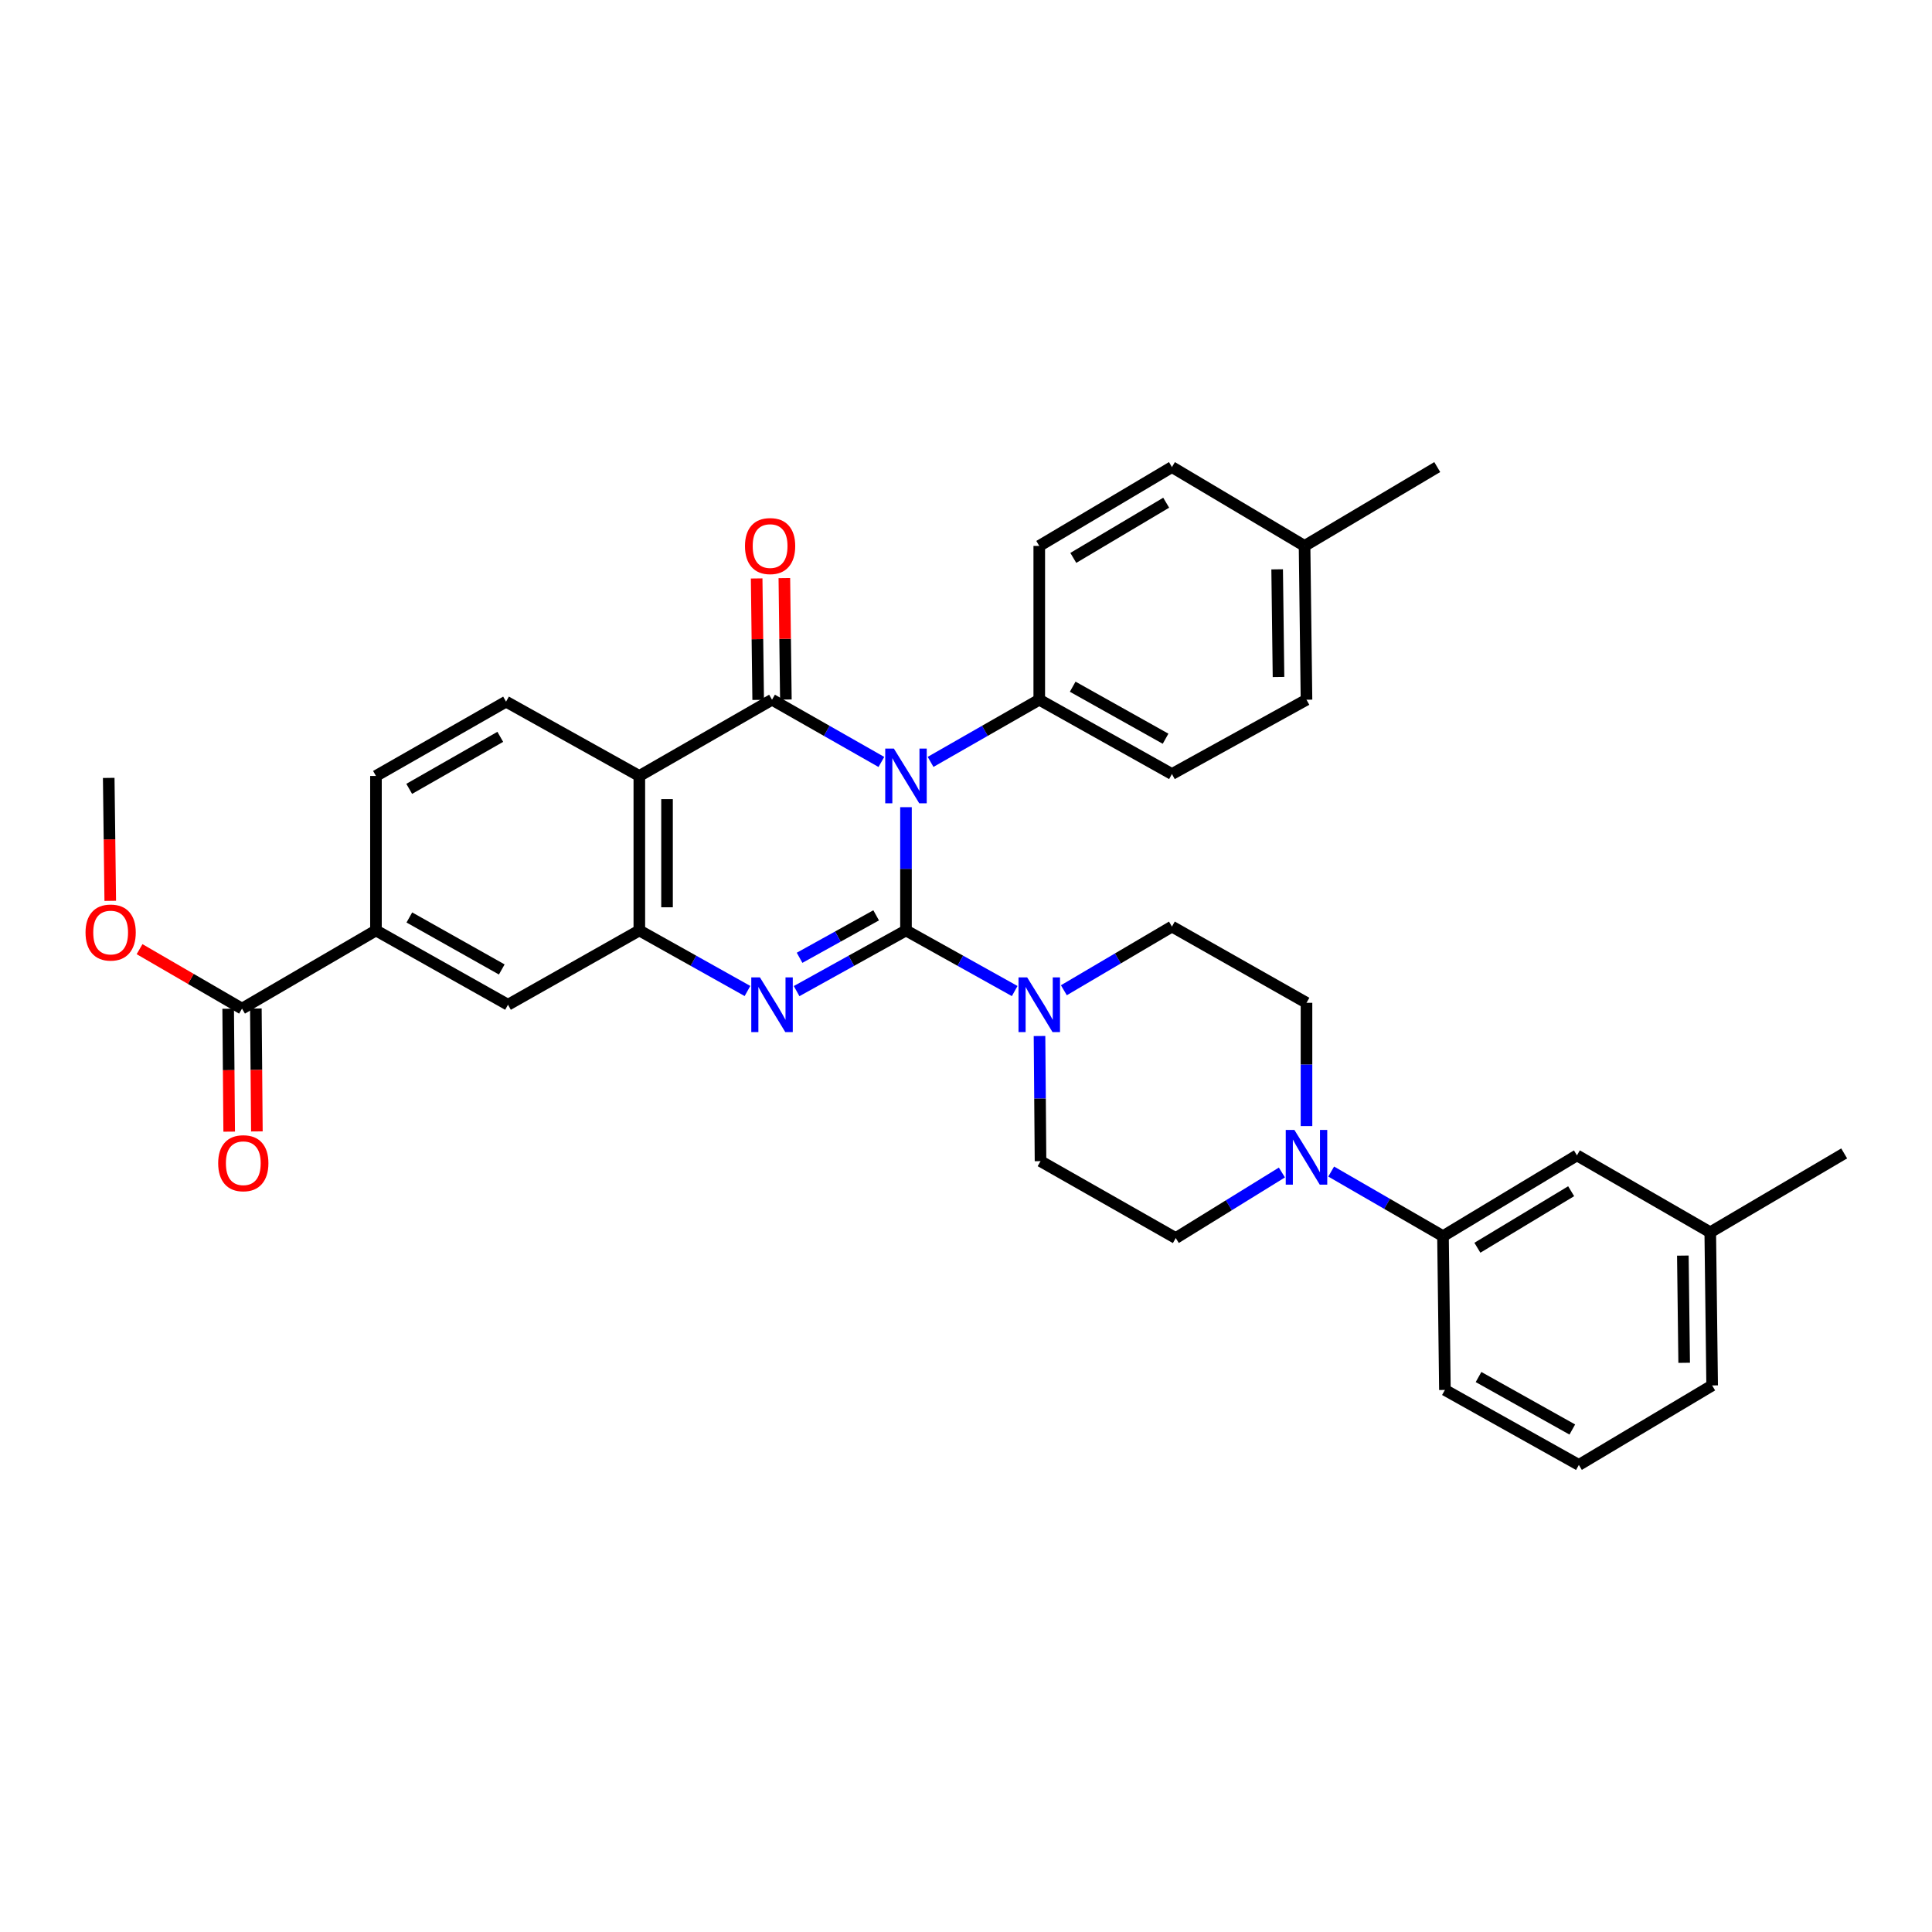 <?xml version='1.0' encoding='iso-8859-1'?>
<svg version='1.1' baseProfile='full'
              xmlns='http://www.w3.org/2000/svg'
                      xmlns:rdkit='http://www.rdkit.org/xml'
                      xmlns:xlink='http://www.w3.org/1999/xlink'
                  xml:space='preserve'
width='1000px' height='1000px' viewBox='0 0 1000 1000'>
<!-- END OF HEADER -->
<rect style='opacity:1.0;fill:#FFFFFF;stroke:none' width='1000' height='1000' x='0' y='0'> </rect>
<path class='bond-0' d='M 468.935,481.603 L 468.935,449.699' style='fill:none;fill-rule:evenodd;stroke:#000000;stroke-width:6px;stroke-linecap:butt;stroke-linejoin:miter;stroke-opacity:1' />
<path class='bond-0' d='M 468.935,449.699 L 468.935,417.795' style='fill:none;fill-rule:evenodd;stroke:#0000FF;stroke-width:6px;stroke-linecap:butt;stroke-linejoin:miter;stroke-opacity:1' />
<path class='bond-2' d='M 468.935,481.603 L 440.628,497.301' style='fill:none;fill-rule:evenodd;stroke:#000000;stroke-width:6px;stroke-linecap:butt;stroke-linejoin:miter;stroke-opacity:1' />
<path class='bond-2' d='M 440.628,497.301 L 412.322,512.998' style='fill:none;fill-rule:evenodd;stroke:#0000FF;stroke-width:6px;stroke-linecap:butt;stroke-linejoin:miter;stroke-opacity:1' />
<path class='bond-2' d='M 453.491,473.776 L 433.676,484.764' style='fill:none;fill-rule:evenodd;stroke:#000000;stroke-width:6px;stroke-linecap:butt;stroke-linejoin:miter;stroke-opacity:1' />
<path class='bond-2' d='M 433.676,484.764 L 413.861,495.752' style='fill:none;fill-rule:evenodd;stroke:#0000FF;stroke-width:6px;stroke-linecap:butt;stroke-linejoin:miter;stroke-opacity:1' />
<path class='bond-5' d='M 468.935,481.603 L 497.07,497.285' style='fill:none;fill-rule:evenodd;stroke:#000000;stroke-width:6px;stroke-linecap:butt;stroke-linejoin:miter;stroke-opacity:1' />
<path class='bond-5' d='M 497.07,497.285 L 525.205,512.967' style='fill:none;fill-rule:evenodd;stroke:#0000FF;stroke-width:6px;stroke-linecap:butt;stroke-linejoin:miter;stroke-opacity:1' />
<path class='bond-1' d='M 456.2,394.388 L 427.9,378.281' style='fill:none;fill-rule:evenodd;stroke:#0000FF;stroke-width:6px;stroke-linecap:butt;stroke-linejoin:miter;stroke-opacity:1' />
<path class='bond-1' d='M 427.9,378.281 L 399.599,362.173' style='fill:none;fill-rule:evenodd;stroke:#000000;stroke-width:6px;stroke-linecap:butt;stroke-linejoin:miter;stroke-opacity:1' />
<path class='bond-7' d='M 481.662,394.355 L 509.791,378.264' style='fill:none;fill-rule:evenodd;stroke:#0000FF;stroke-width:6px;stroke-linecap:butt;stroke-linejoin:miter;stroke-opacity:1' />
<path class='bond-7' d='M 509.791,378.264 L 537.92,362.173' style='fill:none;fill-rule:evenodd;stroke:#000000;stroke-width:6px;stroke-linecap:butt;stroke-linejoin:miter;stroke-opacity:1' />
<path class='bond-13' d='M 406.767,362.084 L 406.374,330.654' style='fill:none;fill-rule:evenodd;stroke:#000000;stroke-width:6px;stroke-linecap:butt;stroke-linejoin:miter;stroke-opacity:1' />
<path class='bond-13' d='M 406.374,330.654 L 405.981,299.225' style='fill:none;fill-rule:evenodd;stroke:#FF0000;stroke-width:6px;stroke-linecap:butt;stroke-linejoin:miter;stroke-opacity:1' />
<path class='bond-13' d='M 392.432,362.263 L 392.039,330.834' style='fill:none;fill-rule:evenodd;stroke:#000000;stroke-width:6px;stroke-linecap:butt;stroke-linejoin:miter;stroke-opacity:1' />
<path class='bond-13' d='M 392.039,330.834 L 391.646,299.404' style='fill:none;fill-rule:evenodd;stroke:#FF0000;stroke-width:6px;stroke-linecap:butt;stroke-linejoin:miter;stroke-opacity:1' />
<path class='bond-35' d='M 399.599,362.173 L 330.917,401.635' style='fill:none;fill-rule:evenodd;stroke:#000000;stroke-width:6px;stroke-linecap:butt;stroke-linejoin:miter;stroke-opacity:1' />
<path class='bond-4' d='M 386.892,512.939 L 358.904,497.271' style='fill:none;fill-rule:evenodd;stroke:#0000FF;stroke-width:6px;stroke-linecap:butt;stroke-linejoin:miter;stroke-opacity:1' />
<path class='bond-4' d='M 358.904,497.271 L 330.917,481.603' style='fill:none;fill-rule:evenodd;stroke:#000000;stroke-width:6px;stroke-linecap:butt;stroke-linejoin:miter;stroke-opacity:1' />
<path class='bond-3' d='M 330.917,401.635 L 330.917,481.603' style='fill:none;fill-rule:evenodd;stroke:#000000;stroke-width:6px;stroke-linecap:butt;stroke-linejoin:miter;stroke-opacity:1' />
<path class='bond-3' d='M 345.253,413.631 L 345.253,469.608' style='fill:none;fill-rule:evenodd;stroke:#000000;stroke-width:6px;stroke-linecap:butt;stroke-linejoin:miter;stroke-opacity:1' />
<path class='bond-10' d='M 330.917,401.635 L 261.932,363.169' style='fill:none;fill-rule:evenodd;stroke:#000000;stroke-width:6px;stroke-linecap:butt;stroke-linejoin:miter;stroke-opacity:1' />
<path class='bond-9' d='M 330.917,481.603 L 262.936,520.054' style='fill:none;fill-rule:evenodd;stroke:#000000;stroke-width:6px;stroke-linecap:butt;stroke-linejoin:miter;stroke-opacity:1' />
<path class='bond-14' d='M 550.653,512.553 L 578.623,496.074' style='fill:none;fill-rule:evenodd;stroke:#0000FF;stroke-width:6px;stroke-linecap:butt;stroke-linejoin:miter;stroke-opacity:1' />
<path class='bond-14' d='M 578.623,496.074 L 606.594,479.596' style='fill:none;fill-rule:evenodd;stroke:#000000;stroke-width:6px;stroke-linecap:butt;stroke-linejoin:miter;stroke-opacity:1' />
<path class='bond-15' d='M 538.05,536.238 L 538.312,568.627' style='fill:none;fill-rule:evenodd;stroke:#0000FF;stroke-width:6px;stroke-linecap:butt;stroke-linejoin:miter;stroke-opacity:1' />
<path class='bond-15' d='M 538.312,568.627 L 538.573,601.017' style='fill:none;fill-rule:evenodd;stroke:#000000;stroke-width:6px;stroke-linecap:butt;stroke-linejoin:miter;stroke-opacity:1' />
<path class='bond-6' d='M 663.512,606.881 L 636.041,623.851' style='fill:none;fill-rule:evenodd;stroke:#0000FF;stroke-width:6px;stroke-linecap:butt;stroke-linejoin:miter;stroke-opacity:1' />
<path class='bond-6' d='M 636.041,623.851 L 608.569,640.821' style='fill:none;fill-rule:evenodd;stroke:#000000;stroke-width:6px;stroke-linecap:butt;stroke-linejoin:miter;stroke-opacity:1' />
<path class='bond-12' d='M 689.02,606.399 L 717.955,623.112' style='fill:none;fill-rule:evenodd;stroke:#0000FF;stroke-width:6px;stroke-linecap:butt;stroke-linejoin:miter;stroke-opacity:1' />
<path class='bond-12' d='M 717.955,623.112 L 746.89,639.826' style='fill:none;fill-rule:evenodd;stroke:#000000;stroke-width:6px;stroke-linecap:butt;stroke-linejoin:miter;stroke-opacity:1' />
<path class='bond-34' d='M 676.24,582.859 L 676.24,550.958' style='fill:none;fill-rule:evenodd;stroke:#0000FF;stroke-width:6px;stroke-linecap:butt;stroke-linejoin:miter;stroke-opacity:1' />
<path class='bond-34' d='M 676.24,550.958 L 676.24,519.058' style='fill:none;fill-rule:evenodd;stroke:#000000;stroke-width:6px;stroke-linecap:butt;stroke-linejoin:miter;stroke-opacity:1' />
<path class='bond-21' d='M 537.92,362.173 L 606.594,400.64' style='fill:none;fill-rule:evenodd;stroke:#000000;stroke-width:6px;stroke-linecap:butt;stroke-linejoin:miter;stroke-opacity:1' />
<path class='bond-21' d='M 555.227,355.436 L 603.299,382.363' style='fill:none;fill-rule:evenodd;stroke:#000000;stroke-width:6px;stroke-linecap:butt;stroke-linejoin:miter;stroke-opacity:1' />
<path class='bond-22' d='M 537.92,362.173 L 537.92,282.564' style='fill:none;fill-rule:evenodd;stroke:#000000;stroke-width:6px;stroke-linecap:butt;stroke-linejoin:miter;stroke-opacity:1' />
<path class='bond-8' d='M 125.268,522.061 L 194.596,481.603' style='fill:none;fill-rule:evenodd;stroke:#000000;stroke-width:6px;stroke-linecap:butt;stroke-linejoin:miter;stroke-opacity:1' />
<path class='bond-20' d='M 118.101,522.12 L 118.364,553.928' style='fill:none;fill-rule:evenodd;stroke:#000000;stroke-width:6px;stroke-linecap:butt;stroke-linejoin:miter;stroke-opacity:1' />
<path class='bond-20' d='M 118.364,553.928 L 118.627,585.737' style='fill:none;fill-rule:evenodd;stroke:#FF0000;stroke-width:6px;stroke-linecap:butt;stroke-linejoin:miter;stroke-opacity:1' />
<path class='bond-20' d='M 132.436,522.001 L 132.699,553.81' style='fill:none;fill-rule:evenodd;stroke:#000000;stroke-width:6px;stroke-linecap:butt;stroke-linejoin:miter;stroke-opacity:1' />
<path class='bond-20' d='M 132.699,553.81 L 132.962,585.618' style='fill:none;fill-rule:evenodd;stroke:#FF0000;stroke-width:6px;stroke-linecap:butt;stroke-linejoin:miter;stroke-opacity:1' />
<path class='bond-23' d='M 125.268,522.061 L 98.752,506.672' style='fill:none;fill-rule:evenodd;stroke:#000000;stroke-width:6px;stroke-linecap:butt;stroke-linejoin:miter;stroke-opacity:1' />
<path class='bond-23' d='M 98.752,506.672 L 72.236,491.284' style='fill:none;fill-rule:evenodd;stroke:#FF0000;stroke-width:6px;stroke-linecap:butt;stroke-linejoin:miter;stroke-opacity:1' />
<path class='bond-11' d='M 262.936,520.054 L 194.596,481.603' style='fill:none;fill-rule:evenodd;stroke:#000000;stroke-width:6px;stroke-linecap:butt;stroke-linejoin:miter;stroke-opacity:1' />
<path class='bond-11' d='M 259.714,501.792 L 211.876,474.877' style='fill:none;fill-rule:evenodd;stroke:#000000;stroke-width:6px;stroke-linecap:butt;stroke-linejoin:miter;stroke-opacity:1' />
<path class='bond-36' d='M 261.932,363.169 L 194.596,401.635' style='fill:none;fill-rule:evenodd;stroke:#000000;stroke-width:6px;stroke-linecap:butt;stroke-linejoin:miter;stroke-opacity:1' />
<path class='bond-36' d='M 258.942,381.386 L 211.807,408.313' style='fill:none;fill-rule:evenodd;stroke:#000000;stroke-width:6px;stroke-linecap:butt;stroke-linejoin:miter;stroke-opacity:1' />
<path class='bond-18' d='M 194.596,481.603 L 194.596,401.635' style='fill:none;fill-rule:evenodd;stroke:#000000;stroke-width:6px;stroke-linecap:butt;stroke-linejoin:miter;stroke-opacity:1' />
<path class='bond-19' d='M 746.89,639.826 L 816.225,598.022' style='fill:none;fill-rule:evenodd;stroke:#000000;stroke-width:6px;stroke-linecap:butt;stroke-linejoin:miter;stroke-opacity:1' />
<path class='bond-19' d='M 764.692,645.832 L 813.227,616.569' style='fill:none;fill-rule:evenodd;stroke:#000000;stroke-width:6px;stroke-linecap:butt;stroke-linejoin:miter;stroke-opacity:1' />
<path class='bond-28' d='M 746.89,639.826 L 747.885,719.435' style='fill:none;fill-rule:evenodd;stroke:#000000;stroke-width:6px;stroke-linecap:butt;stroke-linejoin:miter;stroke-opacity:1' />
<path class='bond-17' d='M 606.594,479.596 L 676.24,519.058' style='fill:none;fill-rule:evenodd;stroke:#000000;stroke-width:6px;stroke-linecap:butt;stroke-linejoin:miter;stroke-opacity:1' />
<path class='bond-16' d='M 538.573,601.017 L 608.569,640.821' style='fill:none;fill-rule:evenodd;stroke:#000000;stroke-width:6px;stroke-linecap:butt;stroke-linejoin:miter;stroke-opacity:1' />
<path class='bond-24' d='M 816.225,598.022 L 885.226,637.827' style='fill:none;fill-rule:evenodd;stroke:#000000;stroke-width:6px;stroke-linecap:butt;stroke-linejoin:miter;stroke-opacity:1' />
<path class='bond-26' d='M 606.594,400.64 L 676.24,362.173' style='fill:none;fill-rule:evenodd;stroke:#000000;stroke-width:6px;stroke-linecap:butt;stroke-linejoin:miter;stroke-opacity:1' />
<path class='bond-25' d='M 537.92,282.564 L 606.594,241.756' style='fill:none;fill-rule:evenodd;stroke:#000000;stroke-width:6px;stroke-linecap:butt;stroke-linejoin:miter;stroke-opacity:1' />
<path class='bond-25' d='M 555.544,288.767 L 603.616,260.201' style='fill:none;fill-rule:evenodd;stroke:#000000;stroke-width:6px;stroke-linecap:butt;stroke-linejoin:miter;stroke-opacity:1' />
<path class='bond-33' d='M 57.068,466.279 L 56.672,434.459' style='fill:none;fill-rule:evenodd;stroke:#FF0000;stroke-width:6px;stroke-linecap:butt;stroke-linejoin:miter;stroke-opacity:1' />
<path class='bond-33' d='M 56.672,434.459 L 56.275,402.639' style='fill:none;fill-rule:evenodd;stroke:#000000;stroke-width:6px;stroke-linecap:butt;stroke-linejoin:miter;stroke-opacity:1' />
<path class='bond-31' d='M 885.226,637.827 L 954.545,597.011' style='fill:none;fill-rule:evenodd;stroke:#000000;stroke-width:6px;stroke-linecap:butt;stroke-linejoin:miter;stroke-opacity:1' />
<path class='bond-38' d='M 885.226,637.827 L 886.206,717.101' style='fill:none;fill-rule:evenodd;stroke:#000000;stroke-width:6px;stroke-linecap:butt;stroke-linejoin:miter;stroke-opacity:1' />
<path class='bond-38' d='M 871.039,649.895 L 871.724,705.387' style='fill:none;fill-rule:evenodd;stroke:#000000;stroke-width:6px;stroke-linecap:butt;stroke-linejoin:miter;stroke-opacity:1' />
<path class='bond-27' d='M 606.594,241.756 L 675.237,282.564' style='fill:none;fill-rule:evenodd;stroke:#000000;stroke-width:6px;stroke-linecap:butt;stroke-linejoin:miter;stroke-opacity:1' />
<path class='bond-37' d='M 676.24,362.173 L 675.237,282.564' style='fill:none;fill-rule:evenodd;stroke:#000000;stroke-width:6px;stroke-linecap:butt;stroke-linejoin:miter;stroke-opacity:1' />
<path class='bond-37' d='M 661.755,350.413 L 661.053,294.686' style='fill:none;fill-rule:evenodd;stroke:#000000;stroke-width:6px;stroke-linecap:butt;stroke-linejoin:miter;stroke-opacity:1' />
<path class='bond-32' d='M 675.237,282.564 L 743.919,241.756' style='fill:none;fill-rule:evenodd;stroke:#000000;stroke-width:6px;stroke-linecap:butt;stroke-linejoin:miter;stroke-opacity:1' />
<path class='bond-29' d='M 747.885,719.435 L 817.221,758.244' style='fill:none;fill-rule:evenodd;stroke:#000000;stroke-width:6px;stroke-linecap:butt;stroke-linejoin:miter;stroke-opacity:1' />
<path class='bond-29' d='M 765.287,712.747 L 813.822,739.913' style='fill:none;fill-rule:evenodd;stroke:#000000;stroke-width:6px;stroke-linecap:butt;stroke-linejoin:miter;stroke-opacity:1' />
<path class='bond-30' d='M 817.221,758.244 L 886.206,717.101' style='fill:none;fill-rule:evenodd;stroke:#000000;stroke-width:6px;stroke-linecap:butt;stroke-linejoin:miter;stroke-opacity:1' />
<path  class='atom-1' d='M 462.675 387.475
L 471.955 402.475
Q 472.875 403.955, 474.355 406.635
Q 475.835 409.315, 475.915 409.475
L 475.915 387.475
L 479.675 387.475
L 479.675 415.795
L 475.795 415.795
L 465.835 399.395
Q 464.675 397.475, 463.435 395.275
Q 462.235 393.075, 461.875 392.395
L 461.875 415.795
L 458.195 415.795
L 458.195 387.475
L 462.675 387.475
' fill='#0000FF'/>
<path  class='atom-3' d='M 393.339 505.894
L 402.619 520.894
Q 403.539 522.374, 405.019 525.054
Q 406.499 527.734, 406.579 527.894
L 406.579 505.894
L 410.339 505.894
L 410.339 534.214
L 406.459 534.214
L 396.499 517.814
Q 395.339 515.894, 394.099 513.694
Q 392.899 511.494, 392.539 510.814
L 392.539 534.214
L 388.859 534.214
L 388.859 505.894
L 393.339 505.894
' fill='#0000FF'/>
<path  class='atom-6' d='M 531.66 505.894
L 540.94 520.894
Q 541.86 522.374, 543.34 525.054
Q 544.82 527.734, 544.9 527.894
L 544.9 505.894
L 548.66 505.894
L 548.66 534.214
L 544.78 534.214
L 534.82 517.814
Q 533.66 515.894, 532.42 513.694
Q 531.22 511.494, 530.86 510.814
L 530.86 534.214
L 527.18 534.214
L 527.18 505.894
L 531.66 505.894
' fill='#0000FF'/>
<path  class='atom-7' d='M 669.98 584.858
L 679.26 599.858
Q 680.18 601.338, 681.66 604.018
Q 683.14 606.698, 683.22 606.858
L 683.22 584.858
L 686.98 584.858
L 686.98 613.178
L 683.1 613.178
L 673.14 596.778
Q 671.98 594.858, 670.74 592.658
Q 669.54 590.458, 669.18 589.778
L 669.18 613.178
L 665.5 613.178
L 665.5 584.858
L 669.98 584.858
' fill='#0000FF'/>
<path  class='atom-14' d='M 385.604 282.644
Q 385.604 275.844, 388.964 272.044
Q 392.324 268.244, 398.604 268.244
Q 404.884 268.244, 408.244 272.044
Q 411.604 275.844, 411.604 282.644
Q 411.604 289.524, 408.204 293.444
Q 404.804 297.324, 398.604 297.324
Q 392.364 297.324, 388.964 293.444
Q 385.604 289.564, 385.604 282.644
M 398.604 294.124
Q 402.924 294.124, 405.244 291.244
Q 407.604 288.324, 407.604 282.644
Q 407.604 277.084, 405.244 274.284
Q 402.924 271.444, 398.604 271.444
Q 394.284 271.444, 391.924 274.244
Q 389.604 277.044, 389.604 282.644
Q 389.604 288.364, 391.924 291.244
Q 394.284 294.124, 398.604 294.124
' fill='#FF0000'/>
<path  class='atom-21' d='M 112.929 602.076
Q 112.929 595.276, 116.289 591.476
Q 119.649 587.676, 125.929 587.676
Q 132.209 587.676, 135.569 591.476
Q 138.929 595.276, 138.929 602.076
Q 138.929 608.956, 135.529 612.876
Q 132.129 616.756, 125.929 616.756
Q 119.689 616.756, 116.289 612.876
Q 112.929 608.996, 112.929 602.076
M 125.929 613.556
Q 130.249 613.556, 132.569 610.676
Q 134.929 607.756, 134.929 602.076
Q 134.929 596.516, 132.569 593.716
Q 130.249 590.876, 125.929 590.876
Q 121.609 590.876, 119.249 593.676
Q 116.929 596.476, 116.929 602.076
Q 116.929 607.796, 119.249 610.676
Q 121.609 613.556, 125.929 613.556
' fill='#FF0000'/>
<path  class='atom-24' d='M 44.271 482.678
Q 44.271 475.878, 47.631 472.078
Q 50.991 468.278, 57.271 468.278
Q 63.551 468.278, 66.911 472.078
Q 70.271 475.878, 70.271 482.678
Q 70.271 489.558, 66.871 493.478
Q 63.471 497.358, 57.271 497.358
Q 51.031 497.358, 47.631 493.478
Q 44.271 489.598, 44.271 482.678
M 57.271 494.158
Q 61.591 494.158, 63.911 491.278
Q 66.271 488.358, 66.271 482.678
Q 66.271 477.118, 63.911 474.318
Q 61.591 471.478, 57.271 471.478
Q 52.951 471.478, 50.591 474.278
Q 48.271 477.078, 48.271 482.678
Q 48.271 488.398, 50.591 491.278
Q 52.951 494.158, 57.271 494.158
' fill='#FF0000'/>
</svg>
